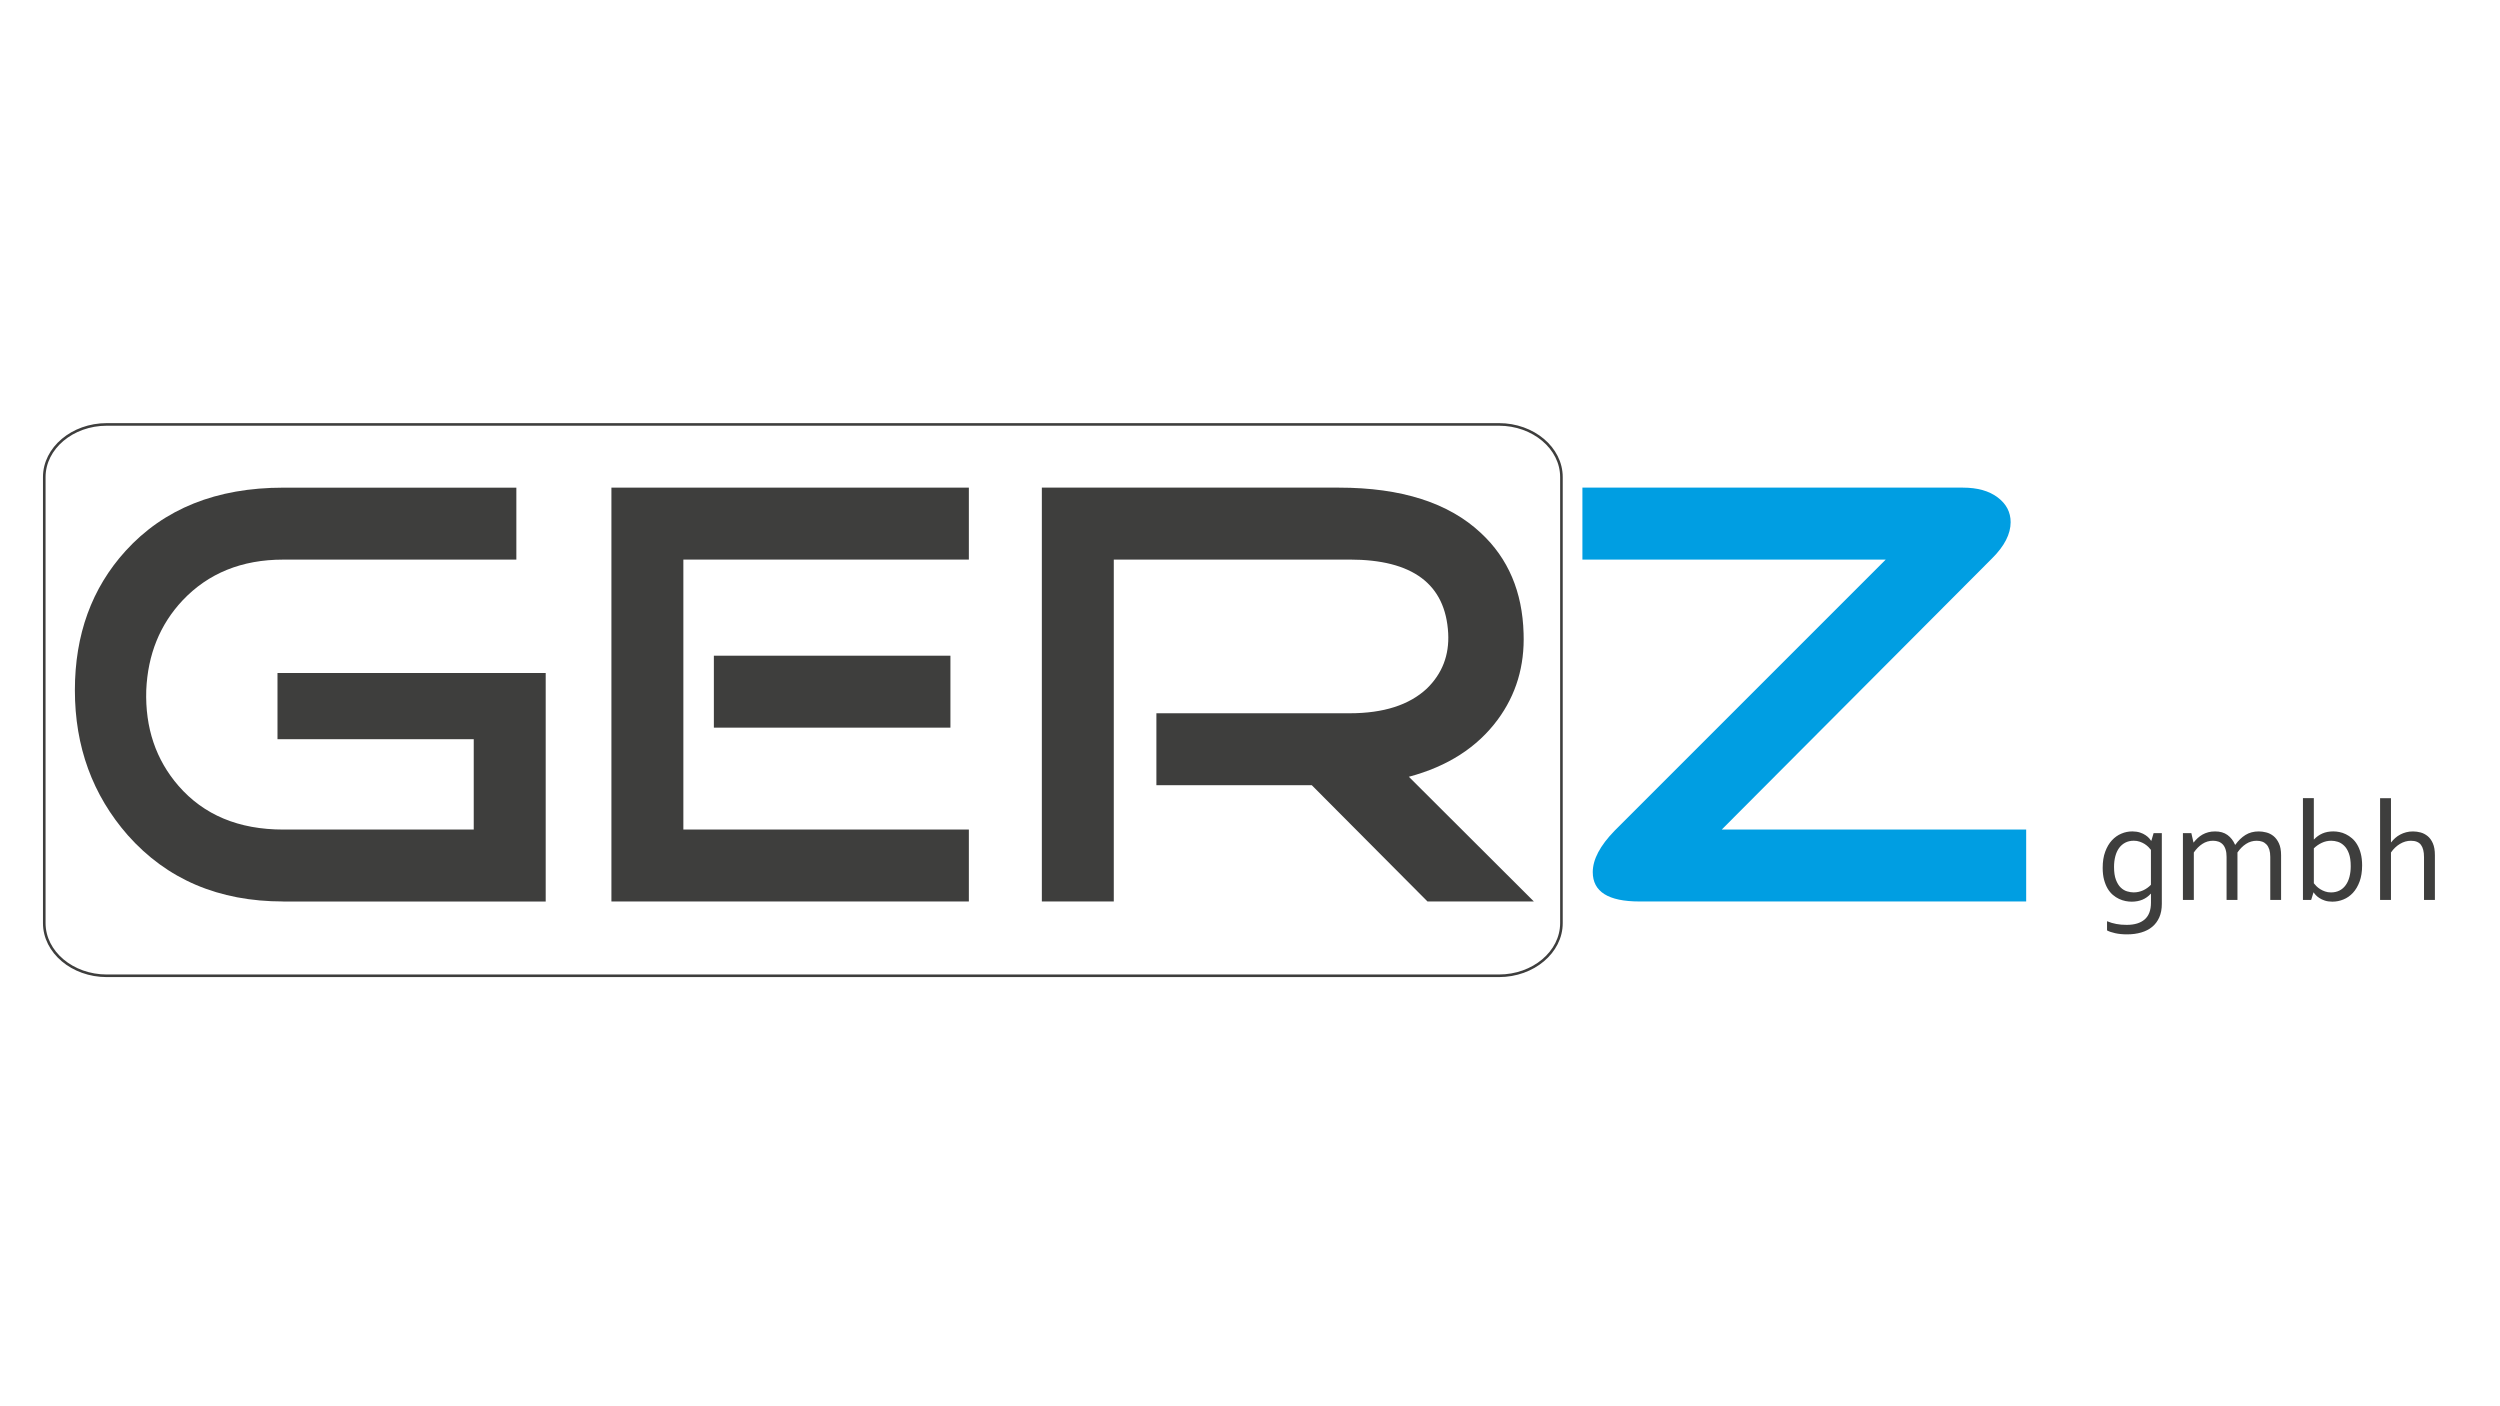 <?xml version="1.0" encoding="UTF-8"?>
<svg xmlns="http://www.w3.org/2000/svg" xmlns:xlink="http://www.w3.org/1999/xlink" version="1.1" id="Ebene_1" x="0px" y="0px" viewBox="0 0 1920 1080" style="enable-background:new 0 0 1920 1080;" xml:space="preserve">
<style type="text/css">
	.st0{fill-rule:evenodd;clip-rule:evenodd;fill:#3E3E3D;}
	.st1{fill-rule:evenodd;clip-rule:evenodd;fill:#009EE2;}
	.st2{fill:none;stroke:#3E3E3D;stroke-width:2;stroke-miterlimit:2.613;}
</style>
<g>
	<path class="st0" d="M217.53,692.33c-49.51,0-89.29-16.95-119.35-50.83c-27.11-30.94-40.67-68.07-40.67-111.39   c0-42.73,12.97-78.39,38.9-106.97c29.47-32.42,69.84-48.62,121.12-48.62h179.03v55.26H217.53c-31.83,0-57.61,10.46-77.36,31.38   c-17.39,18.57-26.67,41.55-27.85,68.96c-0.88,28.88,7.37,53.34,24.75,73.38c19.45,22.4,46.27,33.6,80.45,33.6h146.31v-69.4H213.11   v-50.83H419.1v175.49H217.53L217.53,692.33z"></path>
	<polygon class="st0" points="729.93,503.58 729.93,558.83 548.25,558.83 548.25,503.58 729.93,503.58  "></polygon>
	<polygon class="st0" points="524.82,637.08 744.08,637.08 744.08,692.33 469.57,692.33 469.57,374.5 744.08,374.5 744.08,429.76    524.82,429.76 524.82,637.08  "></polygon>
	<path class="st0" d="M1178.01,692.33h-81.7l-88.85-89.29H888.11v-55.25h148.52c25.93,0,45.68-6.34,59.23-19.01   c11.79-11.49,17.24-25.64,16.35-42.44c-2.06-37.72-27.26-56.58-75.59-56.58H855.39v262.57h-55.25V374.5h228.09   c48.04,0,84.43,11.64,109.18,34.92c20.92,19.45,31.83,45.16,32.71,76.99c0.88,25.05-5.75,47.15-19.89,66.31   c-15.69,21.22-38.38,35.88-68.22,43.84L1178.01,692.33L1178.01,692.33z"></path>
	<path class="st1" d="M1259.05,692.33c-23.87,0-35.81-7.51-35.81-22.54c0-9.72,5.6-20.33,16.8-31.83l208.2-208.2h-232.95V374.5   h292.19c11.2,0,20.11,2.5,26.74,7.51c6.63,5.01,9.95,11.35,9.95,19.01c0,9.06-4.72,18.34-14.22,27.77l-207.61,208.27h233.76v55.25   H1259.05L1259.05,692.33z"></path>
	<path class="st0" d="M1623.58,665.82c0,4.03,0.48,7.31,1.46,9.87c0.98,2.56,2.21,4.55,3.7,5.97c1.49,1.42,3.11,2.39,4.88,2.91   c1.77,0.52,3.43,0.79,5.01,0.79c2.6,0,5.03-0.53,7.29-1.57c2.27-1.05,4.26-2.47,5.99-4.27v-26.82c-0.46-0.64-1.12-1.38-1.93-2.21   c-0.83-0.83-1.81-1.58-2.89-2.3c-1.11-0.7-2.36-1.29-3.76-1.77c-1.4-0.5-2.93-0.74-4.59-0.74c-2.49,0-4.66,0.5-6.56,1.49   c-1.88,0.98-3.46,2.36-4.75,4.13c-1.27,1.77-2.23,3.87-2.87,6.34C1623.91,660.11,1623.58,662.84,1623.58,665.82L1623.58,665.82z    M1637.67,638.52c2.23,0.04,4.16,0.31,5.82,0.85c1.66,0.55,3.08,1.22,4.26,2.03c1.2,0.81,2.14,1.62,2.84,2.41   c0.7,0.79,1.18,1.42,1.44,1.88h0.22l1.71-5.82h6.32v54.29c0,3.96-0.64,7.41-1.93,10.33c-1.31,2.93-3.11,5.38-5.45,7.31   c-2.34,1.95-5.16,3.39-8.46,4.35c-3.28,0.96-6.93,1.44-10.92,1.44c-3.39,0-6.41-0.31-9.06-0.9c-2.67-0.59-4.75-1.31-6.26-2.14   v-7.06c1.22,0.5,2.41,0.92,3.56,1.27c1.16,0.33,2.34,0.63,3.57,0.85c1.22,0.24,2.47,0.41,3.74,0.52c1.29,0.11,2.69,0.17,4.24,0.17   c6.01,0,10.61-1.4,13.82-4.2c3.21-2.82,4.81-7.09,4.81-12.86v-6.85h-0.17c-1.82,2.03-3.96,3.54-6.39,4.57   c-2.43,1.01-5.21,1.53-8.34,1.53c-1.44,0-2.98-0.17-4.64-0.48c-1.64-0.33-3.3-0.87-4.96-1.64c-1.66-0.77-3.24-1.81-4.75-3.08   c-1.51-1.29-2.84-2.89-4-4.81c-1.14-1.93-2.06-4.2-2.78-6.83c-0.7-2.62-1.05-5.66-1.05-9.12c0-4.79,0.64-8.93,1.95-12.43   c1.29-3.52,3-6.41,5.12-8.71c2.12-2.3,4.55-4.03,7.29-5.16C1631.92,639.07,1634.74,638.52,1637.67,638.52L1637.67,638.52z    M1718.37,691.13h-8.36v-32.97c0-2.23-0.24-4.13-0.74-5.69c-0.48-1.57-1.18-2.86-2.1-3.87c-0.92-0.99-2.01-1.73-3.3-2.21   c-1.27-0.46-2.71-0.7-4.29-0.7c-2.98,0-5.69,0.81-8.14,2.41c-2.45,1.58-4.64,3.8-6.58,6.6v36.44h-8.38v-51.27h6.48l1.62,7.13h0.17   c0.92-1.2,1.95-2.3,3.04-3.33c1.1-1.01,2.32-1.92,3.67-2.69c1.36-0.77,2.84-1.38,4.46-1.81c1.62-0.44,3.39-0.64,5.29-0.64   c3.81,0,6.98,0.9,9.5,2.74c2.52,1.84,4.46,4.33,5.82,7.5h0.22c2.27-3.21,4.86-5.71,7.77-7.53c2.91-1.81,6.32-2.71,10.21-2.71   c1.79,0,3.7,0.24,5.71,0.76c2.03,0.5,3.87,1.42,5.56,2.76c1.69,1.36,3.1,3.22,4.2,5.6c1.12,2.38,1.68,5.43,1.68,9.17v34.32h-8.31   v-32.97c0-2.23-0.24-4.13-0.72-5.69c-0.5-1.57-1.2-2.86-2.12-3.87c-0.92-0.99-2.01-1.73-3.28-2.21c-1.29-0.46-2.71-0.7-4.29-0.7   c-2.98,0-5.71,0.81-8.18,2.41c-2.47,1.58-4.68,3.8-6.61,6.6V691.13L1718.37,691.13z M1805.36,665.29c0-4.07-0.48-7.37-1.44-9.91   c-0.94-2.54-2.17-4.51-3.67-5.93c-1.49-1.42-3.08-2.41-4.77-2.95c-1.69-0.53-3.39-0.81-5.08-0.81c-2.58,0-5.03,0.53-7.31,1.62   c-2.28,1.09-4.29,2.49-6.06,4.22v26.82c0.5,0.68,1.16,1.42,1.97,2.23c0.81,0.81,1.77,1.57,2.89,2.27c1.11,0.7,2.36,1.31,3.74,1.79   c1.38,0.48,2.91,0.74,4.57,0.74c2.47,0,4.66-0.5,6.56-1.47c1.88-0.96,3.46-2.34,4.73-4.13c1.29-1.77,2.25-3.91,2.89-6.36   C1805.03,670.94,1805.36,668.24,1805.36,665.29L1805.36,665.29z M1814.11,664.64c0,4.77-0.66,8.92-1.95,12.4   c-1.29,3.5-3,6.39-5.12,8.68c-2.12,2.28-4.55,3.98-7.3,5.08c-2.73,1.12-5.56,1.68-8.47,1.68c-2.19,0-4.13-0.28-5.8-0.83   c-1.66-0.55-3.1-1.23-4.26-2.01c-1.18-0.77-2.1-1.55-2.8-2.34c-0.72-0.79-1.2-1.42-1.49-1.9h-0.17l-1.77,5.73h-6.32v-78.14h8.36   v31.68h0.17c1.82-1.95,3.96-3.46,6.41-4.55c2.45-1.07,5.23-1.6,8.36-1.6c1.46,0,3,0.15,4.68,0.48c1.68,0.31,3.32,0.88,4.95,1.68   c1.64,0.79,3.22,1.82,4.73,3.13c1.51,1.29,2.84,2.89,3.98,4.83c1.16,1.92,2.08,4.2,2.76,6.85   C1813.76,658.12,1814.11,661.18,1814.11,664.64L1814.11,664.64z M1836.27,646.89h0.17c0.92-1.2,1.97-2.3,3.13-3.33   c1.14-1.01,2.41-1.9,3.83-2.63c1.4-0.74,2.91-1.33,4.53-1.75c1.62-0.44,3.35-0.64,5.23-0.64c1.93,0,3.89,0.26,5.82,0.77   c1.95,0.52,3.74,1.46,5.4,2.78c1.66,1.33,3,3.19,4.05,5.56c1.05,2.38,1.57,5.43,1.57,9.17v34.32h-8.36v-32.97   c0-4.14-0.79-7.26-2.36-9.34c-1.57-2.08-4.13-3.13-7.68-3.13c-2.95,0-5.77,0.81-8.42,2.41c-2.67,1.58-4.97,3.8-6.91,6.6v36.44   h-8.36v-78.14h8.36V646.89L1836.27,646.89z"></path>
	<path class="st2" d="M81.99,325.96h1069.2c26.39,0,47.99,18.2,47.99,40.45v342.55c0,22.25-21.59,40.45-47.99,40.45H81.99   c-26.39,0-47.99-18.2-47.99-40.45V366.41C34,344.17,55.59,325.96,81.99,325.96L81.99,325.96z"></path>
</g>
</svg>
